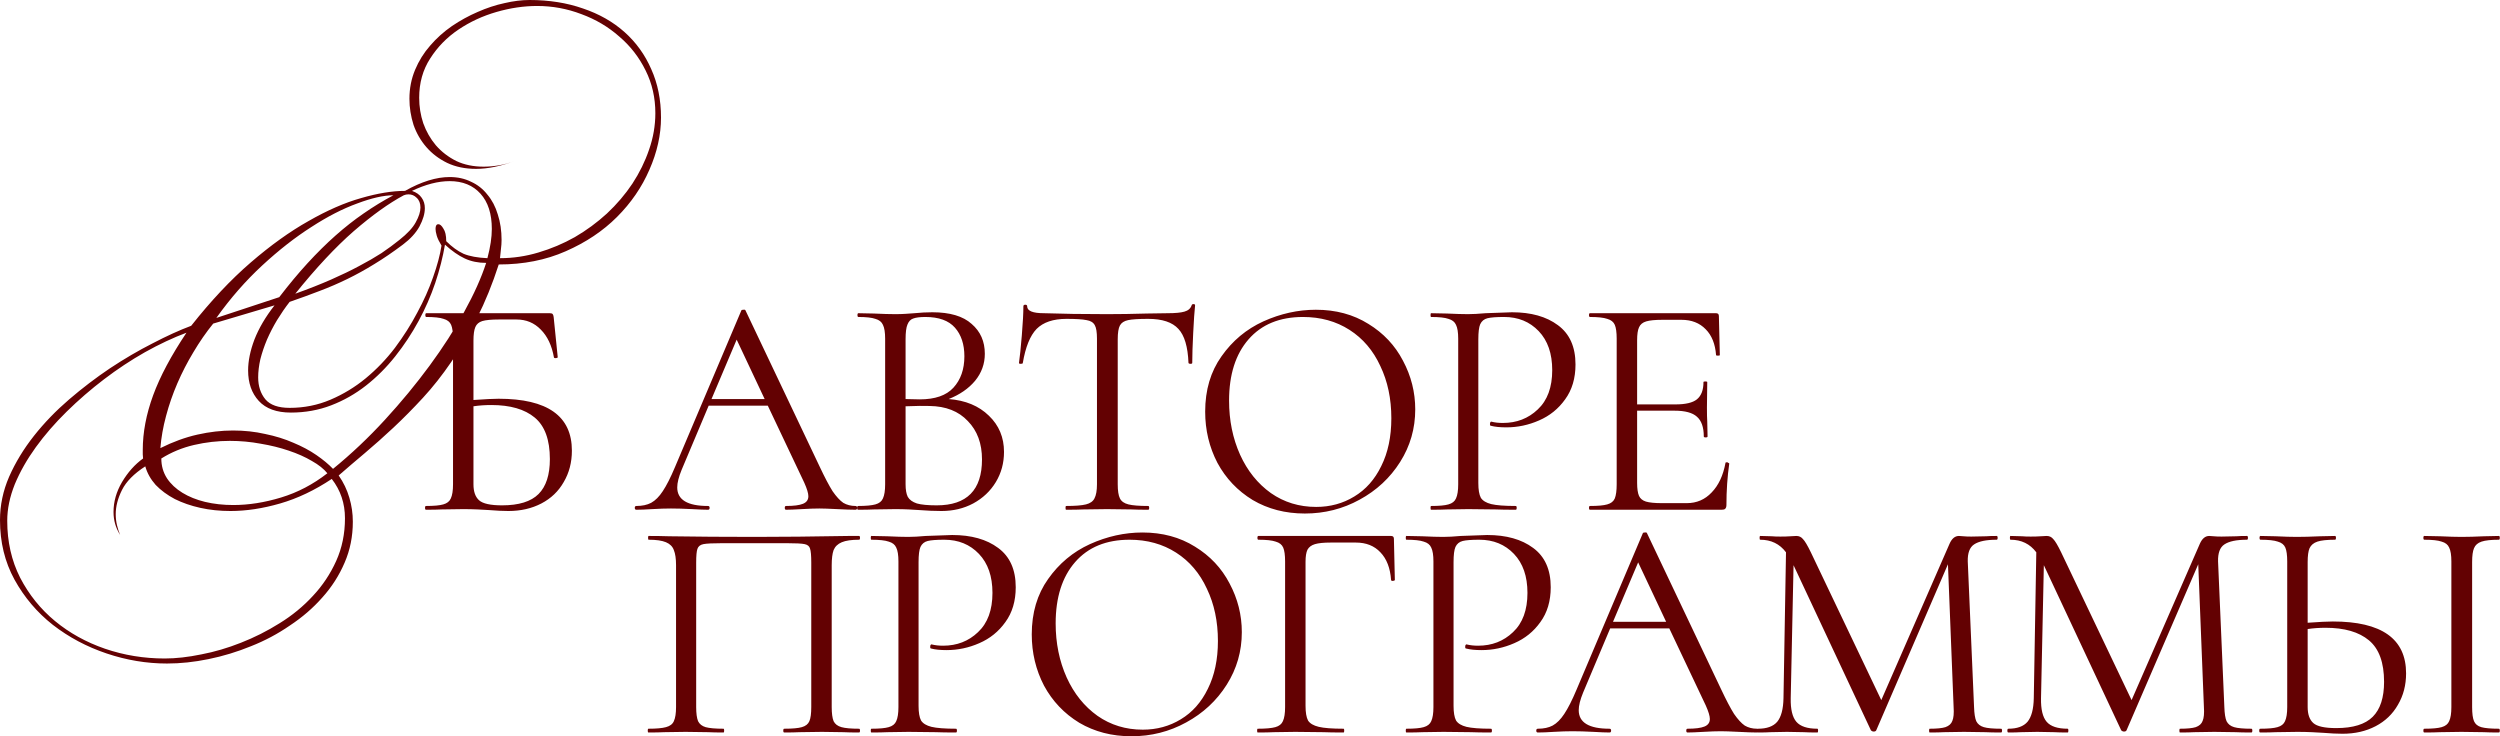 <?xml version="1.0" encoding="UTF-8"?> <svg xmlns="http://www.w3.org/2000/svg" width="954" height="281" viewBox="0 0 954 281" fill="none"><path d="M252.24 44.88C252.24 51.44 250.76 58.08 247.8 64.8C244.92 71.44 240.8 77.44 235.44 82.8C230.08 88.16 223.56 92.52 215.88 95.88C208.28 99.24 199.76 100.92 190.32 100.92C187.92 108.36 185.16 115.16 182.04 121.32C179 127.4 175.72 133 172.2 138.12C168.76 143.16 165.16 147.72 161.4 151.8C157.64 155.88 153.88 159.68 150.12 163.2C146.44 166.64 142.8 169.88 139.2 172.92C135.68 175.88 132.36 178.72 129.24 181.44C131.08 184.08 132.44 186.92 133.32 189.96C134.2 192.92 134.64 195.96 134.64 199.08C134.64 204.68 133.6 209.88 131.52 214.68C129.44 219.56 126.6 224 123 228C119.48 232 115.36 235.56 110.64 238.68C106 241.88 101.04 244.52 95.76 246.6C90.48 248.76 85.079 250.4 79.559 251.52C74.12 252.64 68.84 253.2 63.719 253.2C55.959 253.2 48.279 251.92 40.679 249.36C33.08 246.8 26.239 243.16 20.16 238.44C14.159 233.72 9.28 227.96 5.52 221.16C1.84 214.44 -0 206.88 -0 198.48C-0 192.8 1.16 187.28 3.48 181.92C5.88 176.48 9.04 171.28 12.96 166.32C16.88 161.36 21.36 156.72 26.399 152.4C31.439 148.08 36.639 144.12 41.999 140.52C47.44 136.92 52.84 133.76 58.2 131.04C63.559 128.24 68.48 126 72.96 124.32C80.48 114.8 88.04 106.76 95.639 100.2C103.24 93.64 110.6 88.36 117.72 84.36C124.84 80.28 131.52 77.36 137.76 75.6C144.08 73.76 149.68 72.84 154.56 72.84C160.8 69.32 166.48 67.56 171.6 67.56C174.64 67.56 177.36 68.16 179.76 69.36C182.24 70.48 184.32 72.12 186 74.28C187.76 76.36 189.08 78.88 189.96 81.84C190.92 84.8 191.4 88.04 191.4 91.56C191.4 92.68 191.32 93.84 191.16 95.04C191.08 96.16 190.96 97.32 190.8 98.52C195.76 98.52 200.64 97.8 205.44 96.36C210.32 94.92 214.96 92.96 219.36 90.48C223.76 87.92 227.84 84.92 231.6 81.48C235.36 77.96 238.6 74.16 241.32 70.08C244.04 65.92 246.16 61.6 247.68 57.12C249.28 52.56 250.08 47.92 250.08 43.2C250.08 37.28 248.84 31.84 246.36 26.88C243.88 21.84 240.52 17.52 236.28 13.92C232.12 10.24 227.32 7.4 221.88 5.4C216.44 3.32 210.8 2.28 204.96 2.28C199.92 2.28 194.76 3.04 189.48 4.56C184.2 6.08 179.36 8.32 174.96 11.28C170.56 14.24 166.96 17.92 164.16 22.32C161.36 26.64 159.96 31.64 159.96 37.32C159.96 40.68 160.48 43.92 161.52 47.04C162.64 50.16 164.24 52.96 166.32 55.44C168.48 57.92 171.08 59.92 174.12 61.44C177.16 62.88 180.64 63.6 184.56 63.6C186.4 63.6 188.28 63.44 190.2 63.12C192.2 62.8 194.28 62.24 196.44 61.44C191 63.44 186.08 64.44 181.68 64.44C177.52 64.44 173.84 63.68 170.64 62.16C167.52 60.64 164.88 58.64 162.72 56.16C160.56 53.68 158.92 50.84 157.8 47.64C156.76 44.36 156.24 41.04 156.24 37.68C156.24 33.76 156.96 30.08 158.4 26.64C159.84 23.2 161.76 20.12 164.16 17.4C166.56 14.6 169.32 12.12 172.44 9.96C175.64 7.8 178.92 6 182.28 4.56C185.72 3.04 189.12 1.92 192.48 1.2C195.92 0.4 199.12 7.62939e-06 202.08 7.62939e-06C209.52 7.62939e-06 216.32 1.08 222.48 3.24C228.64 5.32 233.92 8.32 238.32 12.24C242.72 16.16 246.12 20.88 248.52 26.4C251 31.92 252.24 38.08 252.24 44.88ZM160.44 79.2C160.44 77.6 159.96 76.36 159 75.48C158.12 74.6 157.08 74.16 155.88 74.16C155.24 74.16 154.64 74.28 154.08 74.52C148.4 77.56 142.04 82.12 135 88.2C128.04 94.28 120.6 102.24 112.68 112.08C117.8 110.24 122.36 108.44 126.36 106.68C130.36 104.92 133.92 103.2 137.04 101.52C140.24 99.84 143.08 98.2 145.56 96.6C148.04 94.92 150.32 93.24 152.4 91.56C155.44 89.16 157.52 86.92 158.64 84.84C159.84 82.68 160.44 80.8 160.44 79.2ZM187.68 87.36C187.68 81.6 186.24 77.12 183.36 73.92C180.48 70.72 176.56 69.12 171.6 69.12C167.2 69.12 162.4 70.36 157.2 72.84C158.88 73.4 160.12 74.28 160.92 75.48C161.72 76.6 162.12 77.92 162.12 79.44C162.12 81.52 161.44 83.84 160.08 86.4C158.72 88.88 156.6 91.2 153.72 93.36C149.88 96.24 146.24 98.72 142.8 100.8C139.44 102.88 136.04 104.76 132.6 106.44C129.16 108.12 125.64 109.64 122.04 111C118.52 112.36 114.68 113.76 110.52 115.2C108.84 117.36 107.24 119.68 105.72 122.16C104.28 124.56 103 127.04 101.88 129.6C100.84 132.08 99.999 134.56 99.359 137.04C98.799 139.52 98.519 141.84 98.519 144C98.519 147.36 99.439 150.16 101.28 152.4C103.12 154.56 106.2 155.64 110.52 155.64C116.04 155.64 121.24 154.6 126.12 152.52C131 150.44 135.48 147.72 139.56 144.36C143.72 140.92 147.44 137.04 150.72 132.72C154 128.32 156.84 123.84 159.24 119.28C161.72 114.72 163.72 110.24 165.24 105.84C166.84 101.36 167.92 97.32 168.48 93.72C167.6 92.28 167 91.04 166.68 90C166.36 88.88 166.2 88 166.2 87.36C166.2 86.16 166.56 85.56 167.28 85.56C167.92 85.56 168.56 86.12 169.2 87.24C169.92 88.28 170.28 89.88 170.28 92.04C172.44 94.2 174.64 95.8 176.88 96.84C179.2 97.8 182.24 98.36 186 98.52C187.12 94.28 187.68 90.56 187.68 87.36ZM150.12 74.52C146.44 74.52 141.84 75.56 136.32 77.64C130.8 79.64 124.96 82.64 118.8 86.64C112.64 90.56 106.4 95.44 100.08 101.28C93.76 107.12 87.919 113.8 82.559 121.32L106.56 113.4C110.24 108.6 113.84 104.28 117.36 100.44C120.96 96.52 124.52 93 128.04 89.88C131.56 86.76 135.12 83.96 138.72 81.48C142.4 78.92 146.2 76.6 150.12 74.52ZM185.52 100.32C182.48 100.32 179.76 99.76 177.36 98.64C174.96 97.52 172.44 95.76 169.8 93.36C169 98.08 167.76 102.96 166.08 108C164.4 112.96 162.28 117.8 159.72 122.52C157.16 127.24 154.2 131.72 150.84 135.96C147.48 140.2 143.76 143.92 139.68 147.12C135.6 150.32 131.16 152.84 126.36 154.68C121.56 156.52 116.44 157.44 111 157.44C105.56 157.44 101.48 155.96 98.76 153C96.04 150.04 94.68 146.16 94.68 141.36C94.68 137.76 95.48 133.84 97.079 129.6C98.76 125.28 101.32 120.92 104.76 116.52L81.359 123.48C78.639 126.84 76.12 130.48 73.799 134.4C71.48 138.24 69.439 142.2 67.68 146.28C65.919 150.36 64.48 154.52 63.359 158.76C62.239 162.92 61.52 167 61.2 171C65.999 168.6 70.719 166.88 75.359 165.84C79.999 164.8 84.519 164.28 88.919 164.28C93.24 164.28 97.32 164.72 101.16 165.6C105.08 166.4 108.68 167.52 111.96 168.96C115.24 170.32 118.16 171.88 120.72 173.64C123.28 175.4 125.4 177.16 127.08 178.92C134.04 173.24 140.64 167 146.88 160.2C153.12 153.4 158.8 146.52 163.92 139.56C169.04 132.6 173.44 125.76 177.12 119.04C180.88 112.24 183.68 106 185.52 100.32ZM124.92 180.6C123.56 178.92 121.6 177.36 119.04 175.92C116.48 174.4 113.52 173.08 110.16 171.96C106.88 170.84 103.32 169.96 99.48 169.32C95.639 168.6 91.719 168.24 87.719 168.24C83.079 168.24 78.519 168.76 74.04 169.8C69.559 170.84 65.4 172.56 61.559 174.96C61.559 177.76 62.279 180.28 63.719 182.52C65.159 184.68 67.12 186.52 69.6 188.04C72.079 189.56 74.96 190.72 78.24 191.52C81.6 192.32 85.2 192.72 89.04 192.72C94.879 192.72 100.96 191.76 107.28 189.84C113.6 187.92 119.48 184.84 124.92 180.6ZM131.64 197.76C131.64 192.08 129.96 187.08 126.6 182.76C120.12 187.08 113.56 190.2 106.92 192.12C100.28 194.04 93.96 195 87.96 195C83.879 195 80.04 194.6 76.439 193.8C72.84 193 69.6 191.88 66.719 190.44C63.84 188.92 61.4 187.12 59.4 185.04C57.48 182.88 56.16 180.52 55.44 177.96C51.12 180.76 48.16 183.76 46.559 186.96C44.959 190.16 44.16 193.24 44.16 196.2C44.16 197.64 44.319 199.04 44.639 200.4C44.959 201.76 45.359 203 45.84 204.12C44.16 201.48 43.319 198.56 43.319 195.36C43.319 191.44 44.4 187.64 46.559 183.96C48.8 180.2 51.48 177.2 54.599 174.96C54.52 174.4 54.48 173.88 54.48 173.4C54.48 172.84 54.48 172.28 54.48 171.72C54.48 165 55.8 158.04 58.44 150.84C61.08 143.64 65.32 135.68 71.159 126.96C66.04 128.88 60.76 131.36 55.319 134.4C49.959 137.44 44.76 140.88 39.719 144.72C34.679 148.56 29.919 152.68 25.439 157.08C20.959 161.48 17.04 166 13.68 170.64C10.319 175.28 7.64 180 5.64 184.8C3.72 189.6 2.76 194.24 2.76 198.72C2.76 206.72 4.4 213.96 7.68 220.44C11.04 226.92 15.479 232.44 21 237C26.52 241.56 32.88 245.08 40.08 247.56C47.359 250.04 54.959 251.28 62.88 251.28C67.12 251.28 71.76 250.76 76.799 249.72C81.84 248.76 86.879 247.28 91.919 245.28C97.04 243.28 101.96 240.8 106.68 237.84C111.48 234.88 115.72 231.4 119.4 227.4C123.08 223.48 126.04 219.04 128.28 214.08C130.52 209.12 131.64 203.68 131.64 197.76ZM190.273 152.16C208.913 152.16 218.233 158.76 218.233 171.96C218.233 176.44 217.193 180.44 215.113 183.96C213.113 187.48 210.273 190.2 206.593 192.12C202.913 194.04 198.713 195 193.993 195C191.913 195 189.433 194.88 186.553 194.64C185.353 194.56 183.913 194.48 182.233 194.4C180.553 194.32 178.713 194.28 176.713 194.28L168.553 194.4C167.113 194.48 165.113 194.52 162.553 194.52C162.313 194.52 162.193 194.28 162.193 193.8C162.193 193.32 162.313 193.08 162.553 193.08C165.593 193.08 167.793 192.88 169.153 192.48C170.593 192.08 171.553 191.32 172.033 190.2C172.593 189 172.873 187.2 172.873 184.8V129.24C172.873 126.84 172.633 125.08 172.153 123.96C171.673 122.84 170.713 122.08 169.273 121.68C167.913 121.2 165.713 120.96 162.673 120.96C162.433 120.96 162.313 120.72 162.313 120.24C162.313 119.76 162.433 119.52 162.673 119.52H209.833C210.393 119.52 210.753 119.64 210.913 119.88C211.073 120.04 211.193 120.4 211.273 120.96L212.833 136.32C212.833 136.48 212.593 136.6 212.113 136.68C211.713 136.68 211.473 136.6 211.393 136.44C210.593 131.88 208.913 128.32 206.353 125.76C203.873 123.2 200.793 121.92 197.113 121.92H190.273C187.473 121.92 185.393 122.12 184.033 122.52C182.753 122.92 181.873 123.68 181.393 124.8C180.913 125.92 180.673 127.64 180.673 129.96V152.64C185.153 152.32 188.353 152.16 190.273 152.16ZM191.593 192.84C197.993 192.84 202.633 191.4 205.513 188.52C208.393 185.64 209.833 181.2 209.833 175.2C209.833 167.84 207.913 162.56 204.073 159.36C200.233 156.16 194.713 154.56 187.513 154.56C185.113 154.56 182.833 154.72 180.673 155.04V184.8C180.673 187.6 181.393 189.64 182.833 190.92C184.273 192.2 187.193 192.84 191.593 192.84ZM326.472 193.08C326.872 193.08 327.072 193.32 327.072 193.8C327.072 194.28 326.872 194.52 326.472 194.52C324.872 194.52 322.552 194.44 319.512 194.28C316.312 194.12 314.032 194.04 312.672 194.04C310.912 194.04 308.672 194.12 305.952 194.28C303.232 194.44 301.232 194.52 299.952 194.52C299.632 194.52 299.472 194.28 299.472 193.8C299.472 193.32 299.632 193.08 299.952 193.08C302.912 193.08 305.072 192.8 306.432 192.24C307.792 191.68 308.472 190.72 308.472 189.36C308.472 188.24 307.952 186.52 306.912 184.2L292.992 154.8H270.432L260.112 179.28C258.992 182 258.432 184.24 258.432 186C258.432 190.72 262.352 193.08 270.192 193.08C270.592 193.08 270.792 193.32 270.792 193.8C270.792 194.28 270.592 194.52 270.192 194.52C268.832 194.52 266.792 194.44 264.072 194.28C261.032 194.12 258.352 194.04 256.032 194.04C253.952 194.04 251.552 194.12 248.832 194.28C246.432 194.44 244.432 194.52 242.832 194.52C242.432 194.52 242.232 194.28 242.232 193.8C242.232 193.32 242.432 193.08 242.832 193.08C245.072 193.08 246.952 192.68 248.472 191.88C250.072 191 251.552 189.52 252.912 187.44C254.352 185.28 255.912 182.2 257.592 178.2L282.912 118.44C282.992 118.28 283.232 118.2 283.632 118.2C284.112 118.12 284.392 118.2 284.472 118.44L312.792 178.08C314.712 182.16 316.352 185.28 317.712 187.44C319.152 189.52 320.512 191 321.792 191.88C323.152 192.68 324.712 193.08 326.472 193.08ZM291.792 152.28L281.112 129.6L271.512 152.28H291.792ZM362.009 152.28C368.409 152.76 373.529 154.88 377.369 158.64C381.209 162.32 383.129 166.92 383.129 172.44C383.129 176.68 382.089 180.52 380.009 183.96C377.929 187.4 375.049 190.12 371.369 192.12C367.769 194.04 363.729 195 359.249 195C356.609 195 353.769 194.88 350.729 194.64C349.609 194.56 348.289 194.48 346.769 194.4C345.249 194.32 343.529 194.28 341.609 194.28L333.449 194.4C332.009 194.48 330.009 194.52 327.449 194.52C327.209 194.52 327.089 194.28 327.089 193.8C327.089 193.32 327.209 193.08 327.449 193.08C330.409 193.08 332.609 192.88 334.049 192.48C335.489 192.08 336.449 191.32 336.929 190.2C337.489 189 337.769 187.2 337.769 184.8V129.24C337.769 126.84 337.489 125.08 336.929 123.96C336.449 122.84 335.489 122.08 334.049 121.68C332.689 121.2 330.529 120.96 327.569 120.96C327.329 120.96 327.209 120.72 327.209 120.24C327.209 119.76 327.329 119.52 327.569 119.52L333.449 119.64C336.809 119.8 339.529 119.88 341.609 119.88C343.049 119.88 344.369 119.84 345.569 119.76C346.849 119.68 347.969 119.6 348.929 119.52C351.329 119.28 353.609 119.16 355.769 119.16C362.489 119.16 367.489 120.64 370.769 123.6C374.129 126.48 375.809 130.28 375.809 135C375.809 138.84 374.569 142.28 372.089 145.32C369.609 148.28 366.249 150.6 362.009 152.28ZM353.129 120.96C351.049 120.96 349.489 121.16 348.449 121.56C347.489 121.88 346.769 122.64 346.289 123.84C345.809 124.96 345.569 126.84 345.569 129.48V152.28L350.969 152.4C356.809 152.4 361.089 150.92 363.809 147.96C366.609 144.92 368.009 140.92 368.009 135.96C368.009 131.4 366.809 127.76 364.409 125.04C362.009 122.32 358.249 120.96 353.129 120.96ZM357.449 192.84C368.969 192.84 374.729 187 374.729 175.32C374.729 169.24 372.929 164.36 369.329 160.68C365.809 156.92 360.929 155 354.689 154.92C352.769 154.84 349.729 154.88 345.569 155.04V184.8C345.569 186.88 345.849 188.48 346.409 189.6C347.049 190.72 348.209 191.56 349.889 192.12C351.569 192.6 354.089 192.84 357.449 192.84ZM406.964 121.68C401.924 121.68 398.124 122.96 395.564 125.52C393.084 128.08 391.324 132.44 390.284 138.6C390.204 138.76 389.924 138.84 389.444 138.84C389.044 138.84 388.844 138.72 388.844 138.48C389.164 136.32 389.524 132.84 389.924 128.04C390.324 123.16 390.524 119.44 390.524 116.88C390.524 116.48 390.764 116.28 391.244 116.28C391.724 116.28 391.964 116.48 391.964 116.88C391.964 118.64 394.084 119.52 398.324 119.52C405.124 119.76 413.164 119.88 422.444 119.88C427.244 119.88 432.284 119.8 437.564 119.64L445.604 119.52C448.484 119.52 450.604 119.32 451.964 118.92C453.404 118.52 454.324 117.72 454.724 116.52C454.804 116.2 455.044 116.04 455.444 116.04C455.844 116.04 456.044 116.2 456.044 116.52C455.804 118.76 455.564 122.28 455.324 127.08C455.084 131.8 454.964 135.6 454.964 138.48C454.964 138.72 454.724 138.84 454.244 138.84C453.844 138.84 453.604 138.72 453.524 138.48C453.284 132.32 452.004 128 449.684 125.52C447.364 122.96 443.524 121.68 438.164 121.68C434.564 121.68 432.004 121.84 430.484 122.16C428.964 122.48 427.924 123.16 427.364 124.2C426.804 125.24 426.524 127 426.524 129.48V184.8C426.524 187.28 426.804 189.08 427.364 190.2C427.924 191.32 429.004 192.08 430.604 192.48C432.204 192.88 434.724 193.08 438.164 193.08C438.404 193.08 438.524 193.32 438.524 193.8C438.524 194.28 438.404 194.52 438.164 194.52C435.444 194.52 433.324 194.48 431.804 194.4L422.444 194.28L413.444 194.4C411.844 194.48 409.644 194.52 406.844 194.52C406.684 194.52 406.604 194.28 406.604 193.8C406.604 193.32 406.684 193.08 406.844 193.08C410.284 193.08 412.804 192.88 414.404 192.48C416.004 192.08 417.084 191.32 417.644 190.2C418.284 189 418.604 187.2 418.604 184.8V129.24C418.604 126.76 418.324 125.04 417.764 124.08C417.204 123.04 416.164 122.4 414.644 122.16C413.124 121.84 410.564 121.68 406.964 121.68ZM497.935 195.96C490.495 195.96 483.855 194.24 478.015 190.8C472.255 187.28 467.775 182.56 464.575 176.64C461.455 170.64 459.895 164.12 459.895 157.08C459.895 148.84 461.975 141.8 466.135 135.96C470.295 130.04 475.615 125.6 482.095 122.64C488.655 119.68 495.335 118.2 502.135 118.2C509.735 118.2 516.415 120 522.175 123.6C527.935 127.12 532.335 131.8 535.375 137.64C538.495 143.48 540.055 149.68 540.055 156.24C540.055 163.52 538.135 170.2 534.295 176.28C530.455 182.36 525.295 187.16 518.815 190.68C512.415 194.2 505.455 195.96 497.935 195.96ZM502.255 193.44C507.615 193.44 512.455 192.12 516.775 189.48C521.175 186.84 524.615 182.96 527.095 177.84C529.655 172.72 530.935 166.64 530.935 159.6C530.935 152.16 529.535 145.52 526.735 139.68C524.015 133.76 520.095 129.16 514.975 125.88C509.855 122.6 503.935 120.96 497.215 120.96C488.335 120.96 481.415 123.8 476.455 129.48C471.495 135.16 469.015 142.96 469.015 152.88C469.015 160.4 470.415 167.28 473.215 173.52C476.015 179.68 479.935 184.56 484.975 188.16C490.015 191.68 495.775 193.44 502.255 193.44ZM564.13 184.32C564.13 186.88 564.45 188.76 565.09 189.96C565.81 191.08 567.13 191.88 569.05 192.36C571.05 192.84 574.17 193.08 578.41 193.08C578.65 193.08 578.77 193.32 578.77 193.8C578.77 194.28 578.65 194.52 578.41 194.52C575.13 194.52 572.57 194.48 570.73 194.4L560.29 194.28L552.25 194.4C550.73 194.48 548.69 194.52 546.13 194.52C545.97 194.52 545.89 194.28 545.89 193.8C545.89 193.32 545.97 193.08 546.13 193.08C549.17 193.08 551.37 192.88 552.73 192.48C554.17 192.08 555.13 191.32 555.61 190.2C556.17 189 556.45 187.2 556.45 184.8V129.24C556.45 126.84 556.17 125.08 555.61 123.96C555.13 122.84 554.17 122.08 552.73 121.68C551.37 121.2 549.17 120.96 546.13 120.96C545.97 120.96 545.89 120.72 545.89 120.24C545.89 119.76 545.97 119.52 546.13 119.52L552.13 119.64C555.49 119.8 558.17 119.88 560.17 119.88C562.01 119.88 564.25 119.76 566.89 119.52C573.13 119.28 576.49 119.16 576.97 119.16C584.25 119.16 590.09 120.8 594.49 124.08C598.97 127.36 601.21 132.36 601.21 139.08C601.21 144.36 599.89 148.8 597.25 152.4C594.69 156 591.37 158.68 587.29 160.44C583.29 162.2 579.13 163.08 574.81 163.08C572.41 163.08 570.45 162.88 568.93 162.48C568.69 162.48 568.57 162.28 568.57 161.88C568.57 161.64 568.61 161.4 568.69 161.16C568.85 160.92 569.01 160.84 569.17 160.92C570.45 161.24 571.89 161.4 573.49 161.4C578.77 161.4 583.21 159.68 586.81 156.24C590.49 152.8 592.33 147.8 592.33 141.24C592.33 134.92 590.61 129.96 587.17 126.36C583.73 122.76 579.33 120.96 573.97 120.96C571.01 120.96 568.89 121.12 567.61 121.44C566.33 121.76 565.41 122.52 564.85 123.72C564.37 124.84 564.13 126.76 564.13 129.48V184.32ZM658.446 176.64C658.446 176.48 658.646 176.4 659.046 176.4C659.206 176.4 659.366 176.48 659.526 176.64C659.766 176.72 659.886 176.8 659.886 176.88C659.166 181.92 658.806 187.2 658.806 192.72C658.806 193.36 658.646 193.84 658.326 194.16C658.086 194.4 657.646 194.52 657.006 194.52H606.726C606.486 194.52 606.366 194.28 606.366 193.8C606.366 193.32 606.486 193.08 606.726 193.08C609.766 193.08 611.966 192.88 613.326 192.48C614.766 192.08 615.726 191.32 616.206 190.2C616.686 189 616.926 187.2 616.926 184.8V129.24C616.926 126.84 616.686 125.08 616.206 123.96C615.726 122.84 614.766 122.08 613.326 121.68C611.966 121.2 609.766 120.96 606.726 120.96C606.486 120.96 606.366 120.72 606.366 120.24C606.366 119.76 606.486 119.52 606.726 119.52H654.846C655.566 119.52 655.926 119.88 655.926 120.6L656.286 135.48C656.286 135.64 656.046 135.72 655.566 135.72C655.086 135.72 654.846 135.64 654.846 135.48C654.526 131.24 653.206 127.96 650.886 125.64C648.566 123.24 645.486 122.04 641.646 122.04H634.326C631.606 122.04 629.566 122.24 628.206 122.64C626.846 123.04 625.926 123.8 625.446 124.92C624.966 125.96 624.726 127.6 624.726 129.84V154.32H639.366C643.206 154.32 645.926 153.68 647.526 152.4C649.206 151.04 650.046 148.84 650.046 145.8C650.046 145.64 650.286 145.56 650.766 145.56C651.246 145.56 651.486 145.64 651.486 145.8L651.366 155.52C651.366 157.92 651.406 159.72 651.486 160.92L651.606 166.56C651.606 166.8 651.366 166.92 650.886 166.92C650.406 166.92 650.166 166.8 650.166 166.56C650.166 163.04 649.286 160.52 647.526 159C645.846 157.48 643.006 156.72 639.006 156.72H624.726V184.32C624.726 186.48 624.966 188.12 625.446 189.24C625.926 190.28 626.806 191 628.086 191.4C629.446 191.8 631.446 192 634.086 192H643.686C647.446 192 650.606 190.64 653.166 187.92C655.806 185.2 657.566 181.44 658.446 176.64ZM327.82 278.08C328.06 278.08 328.18 278.32 328.18 278.8C328.18 279.28 328.06 279.52 327.82 279.52C325.26 279.52 323.26 279.48 321.82 279.4L313.66 279.28L305.14 279.4C303.7 279.48 301.74 279.52 299.26 279.52C299.02 279.52 298.9 279.28 298.9 278.8C298.9 278.32 299.02 278.08 299.26 278.08C302.38 278.08 304.62 277.88 305.98 277.48C307.42 277.08 308.38 276.32 308.86 275.2C309.34 274.08 309.58 272.28 309.58 269.8V214.72C309.58 212 309.42 210.2 309.1 209.32C308.86 208.44 308.18 207.88 307.06 207.64C305.94 207.4 303.66 207.28 300.22 207.28H275.62C272.02 207.28 269.62 207.4 268.42 207.64C267.22 207.88 266.46 208.48 266.14 209.44C265.82 210.32 265.66 212.08 265.66 214.72V269.8C265.66 272.2 265.9 274 266.38 275.2C266.94 276.32 267.9 277.08 269.26 277.48C270.7 277.88 272.98 278.08 276.1 278.08C276.26 278.08 276.34 278.32 276.34 278.8C276.34 279.28 276.26 279.52 276.1 279.52C273.62 279.52 271.66 279.48 270.22 279.4L261.58 279.28L253.42 279.4C251.98 279.48 249.98 279.52 247.42 279.52C247.26 279.52 247.18 279.28 247.18 278.8C247.18 278.32 247.26 278.08 247.42 278.08C250.46 278.08 252.7 277.88 254.14 277.48C255.66 277.08 256.66 276.32 257.14 275.2C257.7 274 257.98 272.2 257.98 269.8V215.68C257.98 213.2 257.7 211.28 257.14 209.92C256.66 208.56 255.66 207.56 254.14 206.92C252.62 206.28 250.42 205.96 247.54 205.96C247.38 205.96 247.3 205.72 247.3 205.24C247.3 204.76 247.38 204.52 247.54 204.52C250.26 204.52 252.86 204.56 255.34 204.64C265.74 204.8 276.66 204.88 288.1 204.88C298.5 204.88 310.42 204.76 323.86 204.52H327.82C328.06 204.52 328.18 204.76 328.18 205.24C328.18 205.72 328.06 205.96 327.82 205.96C324.94 205.96 322.74 206.28 321.22 206.92C319.7 207.56 318.66 208.56 318.1 209.92C317.62 211.28 317.38 213.2 317.38 215.68V269.8C317.38 272.2 317.62 274 318.1 275.2C318.66 276.32 319.66 277.08 321.1 277.48C322.54 277.88 324.78 278.08 327.82 278.08ZM350.523 269.32C350.523 271.88 350.843 273.76 351.483 274.96C352.203 276.08 353.523 276.88 355.443 277.36C357.443 277.84 360.563 278.08 364.803 278.08C365.043 278.08 365.163 278.32 365.163 278.8C365.163 279.28 365.043 279.52 364.803 279.52C361.523 279.52 358.963 279.48 357.123 279.4L346.683 279.28L338.643 279.4C337.123 279.48 335.083 279.52 332.523 279.52C332.363 279.52 332.283 279.28 332.283 278.8C332.283 278.32 332.363 278.08 332.523 278.08C335.563 278.08 337.763 277.88 339.123 277.48C340.563 277.08 341.523 276.32 342.003 275.2C342.563 274 342.843 272.2 342.843 269.8V214.24C342.843 211.84 342.563 210.08 342.003 208.96C341.523 207.84 340.563 207.08 339.123 206.68C337.763 206.2 335.563 205.96 332.523 205.96C332.363 205.96 332.283 205.72 332.283 205.24C332.283 204.76 332.363 204.52 332.523 204.52L338.523 204.64C341.883 204.8 344.563 204.88 346.563 204.88C348.403 204.88 350.643 204.76 353.283 204.52C359.523 204.28 362.883 204.16 363.363 204.16C370.643 204.16 376.483 205.8 380.883 209.08C385.363 212.36 387.603 217.36 387.603 224.08C387.603 229.36 386.283 233.8 383.643 237.4C381.083 241 377.763 243.68 373.683 245.44C369.683 247.2 365.523 248.08 361.203 248.08C358.803 248.08 356.843 247.88 355.323 247.48C355.083 247.48 354.963 247.28 354.963 246.88C354.963 246.64 355.003 246.4 355.083 246.16C355.243 245.92 355.403 245.84 355.563 245.92C356.843 246.24 358.283 246.4 359.883 246.4C365.163 246.4 369.603 244.68 373.203 241.24C376.883 237.8 378.723 232.8 378.723 226.24C378.723 219.92 377.003 214.96 373.563 211.36C370.123 207.76 365.723 205.96 360.363 205.96C357.403 205.96 355.283 206.12 354.003 206.44C352.723 206.76 351.803 207.52 351.243 208.72C350.763 209.84 350.523 211.76 350.523 214.48V269.32ZM431.759 280.96C424.319 280.96 417.679 279.24 411.839 275.8C406.079 272.28 401.599 267.56 398.399 261.64C395.279 255.64 393.719 249.12 393.719 242.08C393.719 233.84 395.799 226.8 399.959 220.96C404.119 215.04 409.439 210.6 415.919 207.64C422.479 204.68 429.159 203.2 435.959 203.2C443.559 203.2 450.239 205 455.999 208.6C461.759 212.12 466.159 216.8 469.199 222.64C472.319 228.48 473.879 234.68 473.879 241.24C473.879 248.52 471.959 255.2 468.119 261.28C464.279 267.36 459.119 272.16 452.639 275.68C446.239 279.2 439.279 280.96 431.759 280.96ZM436.079 278.44C441.439 278.44 446.279 277.12 450.599 274.48C454.999 271.84 458.439 267.96 460.919 262.84C463.479 257.72 464.759 251.64 464.759 244.6C464.759 237.16 463.359 230.52 460.559 224.68C457.839 218.76 453.919 214.16 448.799 210.88C443.679 207.6 437.759 205.96 431.039 205.96C422.159 205.96 415.239 208.8 410.279 214.48C405.319 220.16 402.839 227.96 402.839 237.88C402.839 245.4 404.239 252.28 407.039 258.52C409.839 264.68 413.759 269.56 418.799 273.16C423.839 276.68 429.599 278.44 436.079 278.44ZM479.954 279.52C479.794 279.52 479.714 279.28 479.714 278.8C479.714 278.32 479.794 278.08 479.954 278.08C482.994 278.08 485.234 277.88 486.674 277.48C488.114 277.08 489.074 276.32 489.554 275.2C490.114 274 490.394 272.2 490.394 269.8V214.24C490.394 211.84 490.154 210.08 489.674 208.96C489.194 207.84 488.234 207.08 486.794 206.68C485.434 206.2 483.234 205.96 480.194 205.96C479.954 205.96 479.834 205.72 479.834 205.24C479.834 204.76 479.954 204.52 480.194 204.52H530.834C531.554 204.52 531.914 204.88 531.914 205.6L532.274 221.32C532.274 221.48 532.034 221.6 531.554 221.68C531.074 221.68 530.834 221.56 530.834 221.32C530.514 216.76 529.154 213.24 526.754 210.76C524.434 208.28 521.314 207.04 517.394 207.04H507.794C505.154 207.04 503.154 207.24 501.794 207.64C500.434 208.04 499.474 208.76 498.914 209.8C498.434 210.84 498.194 212.36 498.194 214.36V269.32C498.194 271.88 498.514 273.76 499.154 274.96C499.874 276.08 501.234 276.88 503.234 277.36C505.234 277.84 508.394 278.08 512.714 278.08C512.874 278.08 512.954 278.32 512.954 278.8C512.954 279.28 512.874 279.52 512.714 279.52C509.434 279.52 506.874 279.48 505.034 279.4L494.234 279.28L486.074 279.4C484.634 279.48 482.594 279.52 479.954 279.52ZM554.677 269.32C554.677 271.88 554.997 273.76 555.637 274.96C556.357 276.08 557.677 276.88 559.597 277.36C561.597 277.84 564.717 278.08 568.957 278.08C569.197 278.08 569.317 278.32 569.317 278.8C569.317 279.28 569.197 279.52 568.957 279.52C565.677 279.52 563.117 279.48 561.277 279.4L550.837 279.28L542.797 279.4C541.277 279.48 539.237 279.52 536.677 279.52C536.517 279.52 536.437 279.28 536.437 278.8C536.437 278.32 536.517 278.08 536.677 278.08C539.717 278.08 541.917 277.88 543.277 277.48C544.717 277.08 545.677 276.32 546.157 275.2C546.717 274 546.997 272.2 546.997 269.8V214.24C546.997 211.84 546.717 210.08 546.157 208.96C545.677 207.84 544.717 207.08 543.277 206.68C541.917 206.2 539.717 205.96 536.677 205.96C536.517 205.96 536.437 205.72 536.437 205.24C536.437 204.76 536.517 204.52 536.677 204.52L542.677 204.64C546.037 204.8 548.717 204.88 550.717 204.88C552.557 204.88 554.797 204.76 557.437 204.52C563.677 204.28 567.037 204.16 567.517 204.16C574.797 204.16 580.637 205.8 585.037 209.08C589.517 212.36 591.757 217.36 591.757 224.08C591.757 229.36 590.437 233.8 587.797 237.4C585.237 241 581.917 243.68 577.837 245.44C573.837 247.2 569.677 248.08 565.357 248.08C562.957 248.08 560.997 247.88 559.477 247.48C559.237 247.48 559.117 247.28 559.117 246.88C559.117 246.64 559.157 246.4 559.237 246.16C559.397 245.92 559.557 245.84 559.717 245.92C560.997 246.24 562.437 246.4 564.037 246.4C569.317 246.4 573.757 244.68 577.357 241.24C581.037 237.8 582.877 232.8 582.877 226.24C582.877 219.92 581.157 214.96 577.717 211.36C574.277 207.76 569.877 205.96 564.517 205.96C561.557 205.96 559.437 206.12 558.157 206.44C556.877 206.76 555.957 207.52 555.397 208.72C554.917 209.84 554.677 211.76 554.677 214.48V269.32ZM670.48 278.08C670.88 278.08 671.08 278.32 671.08 278.8C671.08 279.28 670.88 279.52 670.48 279.52C668.88 279.52 666.56 279.44 663.52 279.28C660.32 279.12 658.04 279.04 656.68 279.04C654.92 279.04 652.68 279.12 649.96 279.28C647.24 279.44 645.24 279.52 643.96 279.52C643.64 279.52 643.48 279.28 643.48 278.8C643.48 278.32 643.64 278.08 643.96 278.08C646.92 278.08 649.08 277.8 650.44 277.24C651.8 276.68 652.48 275.72 652.48 274.36C652.48 273.24 651.96 271.52 650.92 269.2L637 239.8H614.44L604.12 264.28C603 267 602.44 269.24 602.44 271C602.44 275.72 606.36 278.08 614.2 278.08C614.6 278.08 614.8 278.32 614.8 278.8C614.8 279.28 614.6 279.52 614.2 279.52C612.84 279.52 610.8 279.44 608.08 279.28C605.04 279.12 602.36 279.04 600.04 279.04C597.96 279.04 595.56 279.12 592.84 279.28C590.44 279.44 588.44 279.52 586.84 279.52C586.44 279.52 586.24 279.28 586.24 278.8C586.24 278.32 586.44 278.08 586.84 278.08C589.08 278.08 590.96 277.68 592.48 276.88C594.08 276 595.56 274.52 596.92 272.44C598.36 270.28 599.92 267.2 601.6 263.2L626.92 203.44C627 203.28 627.24 203.2 627.64 203.2C628.12 203.12 628.4 203.2 628.48 203.44L656.8 263.08C658.72 267.16 660.36 270.28 661.72 272.44C663.16 274.52 664.52 276 665.8 276.88C667.16 277.68 668.72 278.08 670.48 278.08ZM635.8 237.28L625.12 214.6L615.52 237.28H635.8ZM763.618 278.08C763.858 278.08 763.978 278.32 763.978 278.8C763.978 279.28 763.858 279.52 763.618 279.52C761.058 279.52 759.058 279.48 757.618 279.4L749.458 279.28L741.778 279.4C740.498 279.48 738.698 279.52 736.378 279.52C736.218 279.52 736.138 279.28 736.138 278.8C736.138 278.32 736.218 278.08 736.378 278.08C739.098 278.08 741.098 277.88 742.378 277.48C743.738 277 744.618 276.2 745.018 275.08C745.498 273.96 745.658 272.2 745.498 269.8L743.338 215.32L715.978 278.68C715.818 279 715.498 279.16 715.018 279.16C714.618 279.16 714.258 279 713.938 278.68L684.418 215.68L683.338 266.44C683.258 270.68 683.978 273.68 685.498 275.44C687.018 277.2 689.698 278.08 693.538 278.08C693.698 278.08 693.778 278.32 693.778 278.8C693.778 279.28 693.698 279.52 693.538 279.52C691.298 279.52 689.578 279.48 688.378 279.4L681.898 279.28L675.658 279.4C674.538 279.48 672.938 279.52 670.858 279.52C670.618 279.52 670.498 279.28 670.498 278.8C670.498 278.32 670.618 278.08 670.858 278.08C674.218 278.08 676.658 277.2 678.178 275.44C679.698 273.6 680.498 270.6 680.578 266.44L681.538 210.76C679.138 207.56 675.858 205.96 671.698 205.96C671.538 205.96 671.458 205.72 671.458 205.24C671.458 204.76 671.538 204.52 671.698 204.52L676.138 204.64C676.938 204.72 678.018 204.76 679.378 204.76C680.898 204.76 682.178 204.72 683.218 204.64C684.258 204.56 685.018 204.52 685.498 204.52C686.538 204.52 687.378 204.92 688.018 205.72C688.738 206.44 689.738 208.12 691.018 210.76L717.898 267.16L743.938 207.52C744.818 205.52 746.018 204.52 747.538 204.52C747.938 204.52 748.498 204.56 749.218 204.64C750.018 204.72 751.018 204.76 752.218 204.76L757.978 204.64C758.858 204.56 760.178 204.52 761.938 204.52C762.178 204.52 762.298 204.76 762.298 205.24C762.298 205.72 762.178 205.96 761.938 205.96C757.938 205.96 755.058 206.56 753.298 207.76C751.618 208.88 750.818 211.04 750.898 214.24L753.298 269.8C753.378 272.28 753.658 274.08 754.138 275.2C754.698 276.32 755.658 277.08 757.018 277.48C758.378 277.88 760.578 278.08 763.618 278.08ZM859.131 278.08C859.371 278.08 859.491 278.32 859.491 278.8C859.491 279.28 859.371 279.52 859.131 279.52C856.571 279.52 854.571 279.48 853.131 279.4L844.971 279.28L837.291 279.4C836.011 279.48 834.211 279.52 831.891 279.52C831.731 279.52 831.651 279.28 831.651 278.8C831.651 278.32 831.731 278.08 831.891 278.08C834.611 278.08 836.611 277.88 837.891 277.48C839.251 277 840.131 276.2 840.531 275.08C841.011 273.96 841.171 272.2 841.011 269.8L838.851 215.32L811.491 278.68C811.331 279 811.011 279.16 810.531 279.16C810.131 279.16 809.771 279 809.451 278.68L779.931 215.68L778.851 266.44C778.771 270.68 779.491 273.68 781.011 275.44C782.531 277.2 785.211 278.08 789.051 278.08C789.211 278.08 789.291 278.32 789.291 278.8C789.291 279.28 789.211 279.52 789.051 279.52C786.811 279.52 785.091 279.48 783.891 279.4L777.411 279.28L771.171 279.4C770.051 279.48 768.451 279.52 766.371 279.52C766.131 279.52 766.011 279.28 766.011 278.8C766.011 278.32 766.131 278.08 766.371 278.08C769.731 278.08 772.171 277.2 773.691 275.44C775.211 273.6 776.011 270.6 776.091 266.44L777.051 210.76C774.651 207.56 771.371 205.96 767.211 205.96C767.051 205.96 766.971 205.72 766.971 205.24C766.971 204.76 767.051 204.52 767.211 204.52L771.651 204.64C772.451 204.72 773.531 204.76 774.891 204.76C776.411 204.76 777.691 204.72 778.731 204.64C779.771 204.56 780.531 204.52 781.011 204.52C782.051 204.52 782.891 204.92 783.531 205.72C784.251 206.44 785.251 208.12 786.531 210.76L813.411 267.16L839.451 207.52C840.331 205.52 841.531 204.52 843.051 204.52C843.451 204.52 844.011 204.56 844.731 204.64C845.531 204.72 846.531 204.76 847.731 204.76L853.491 204.64C854.371 204.56 855.691 204.52 857.451 204.52C857.691 204.52 857.811 204.76 857.811 205.24C857.811 205.72 857.691 205.96 857.451 205.96C853.451 205.96 850.571 206.56 848.811 207.76C847.131 208.88 846.331 211.04 846.411 214.24L848.811 269.8C848.891 272.28 849.171 274.08 849.651 275.2C850.211 276.32 851.171 277.08 852.531 277.48C853.891 277.88 856.091 278.08 859.131 278.08ZM890.203 237.16C908.843 237.16 918.163 243.76 918.163 256.96C918.163 261.44 917.123 265.44 915.043 268.96C913.043 272.48 910.203 275.2 906.523 277.12C902.843 279.04 898.643 280 893.923 280C891.843 280 889.363 279.88 886.483 279.64C885.283 279.56 883.843 279.48 882.163 279.4C880.483 279.32 878.643 279.28 876.643 279.28L868.483 279.4C867.043 279.48 865.043 279.52 862.483 279.52C862.243 279.52 862.123 279.28 862.123 278.8C862.123 278.32 862.243 278.08 862.483 278.08C865.523 278.08 867.723 277.88 869.083 277.48C870.523 277.08 871.483 276.32 871.963 275.2C872.523 274 872.803 272.2 872.803 269.8V214.24C872.803 211.84 872.563 210.08 872.083 208.96C871.603 207.84 870.643 207.08 869.203 206.68C867.843 206.2 865.643 205.96 862.603 205.96C862.363 205.96 862.243 205.72 862.243 205.24C862.243 204.76 862.363 204.52 862.603 204.52L868.363 204.64C871.723 204.8 874.403 204.88 876.403 204.88C878.883 204.88 881.883 204.8 885.403 204.64L891.043 204.52C891.283 204.52 891.403 204.76 891.403 205.24C891.403 205.72 891.283 205.96 891.043 205.96C888.003 205.96 885.763 206.2 884.323 206.68C882.883 207.16 881.883 208 881.323 209.2C880.843 210.32 880.603 212.08 880.603 214.48V237.64C885.083 237.32 888.283 237.16 890.203 237.16ZM891.523 277.84C897.923 277.84 902.563 276.4 905.443 273.52C908.323 270.64 909.763 266.2 909.763 260.2C909.763 252.84 907.843 247.56 904.003 244.36C900.163 241.16 894.643 239.56 887.443 239.56C885.043 239.56 882.763 239.72 880.603 240.04V269.8C880.603 272.6 881.323 274.64 882.763 275.92C884.203 277.2 887.123 277.84 891.523 277.84ZM943.363 269.8C943.363 272.28 943.603 274.08 944.083 275.2C944.563 276.32 945.483 277.08 946.843 277.48C948.283 277.88 950.523 278.08 953.563 278.08C953.803 278.08 953.923 278.32 953.923 278.8C953.923 279.28 953.803 279.52 953.563 279.52C951.163 279.52 949.243 279.48 947.803 279.4L939.283 279.28L931.123 279.4C929.683 279.48 927.683 279.52 925.123 279.52C924.883 279.52 924.763 279.28 924.763 278.8C924.763 278.32 924.883 278.08 925.123 278.08C928.163 278.08 930.363 277.88 931.723 277.48C933.163 277.08 934.123 276.32 934.603 275.2C935.163 274 935.443 272.2 935.443 269.8V214.24C935.443 211.84 935.163 210.08 934.603 208.96C934.123 207.84 933.163 207.08 931.723 206.68C930.363 206.2 928.163 205.96 925.123 205.96C924.883 205.96 924.763 205.72 924.763 205.24C924.763 204.76 924.883 204.52 925.123 204.52L931.123 204.64C934.483 204.8 937.203 204.88 939.283 204.88C941.683 204.88 944.563 204.8 947.923 204.64L953.563 204.52C953.803 204.52 953.923 204.76 953.923 205.24C953.923 205.72 953.803 205.96 953.563 205.96C950.603 205.96 948.403 206.2 946.963 206.68C945.523 207.16 944.563 208 944.083 209.2C943.603 210.32 943.363 212.08 943.363 214.48V269.8Z" fill="#630102"></path></svg> 